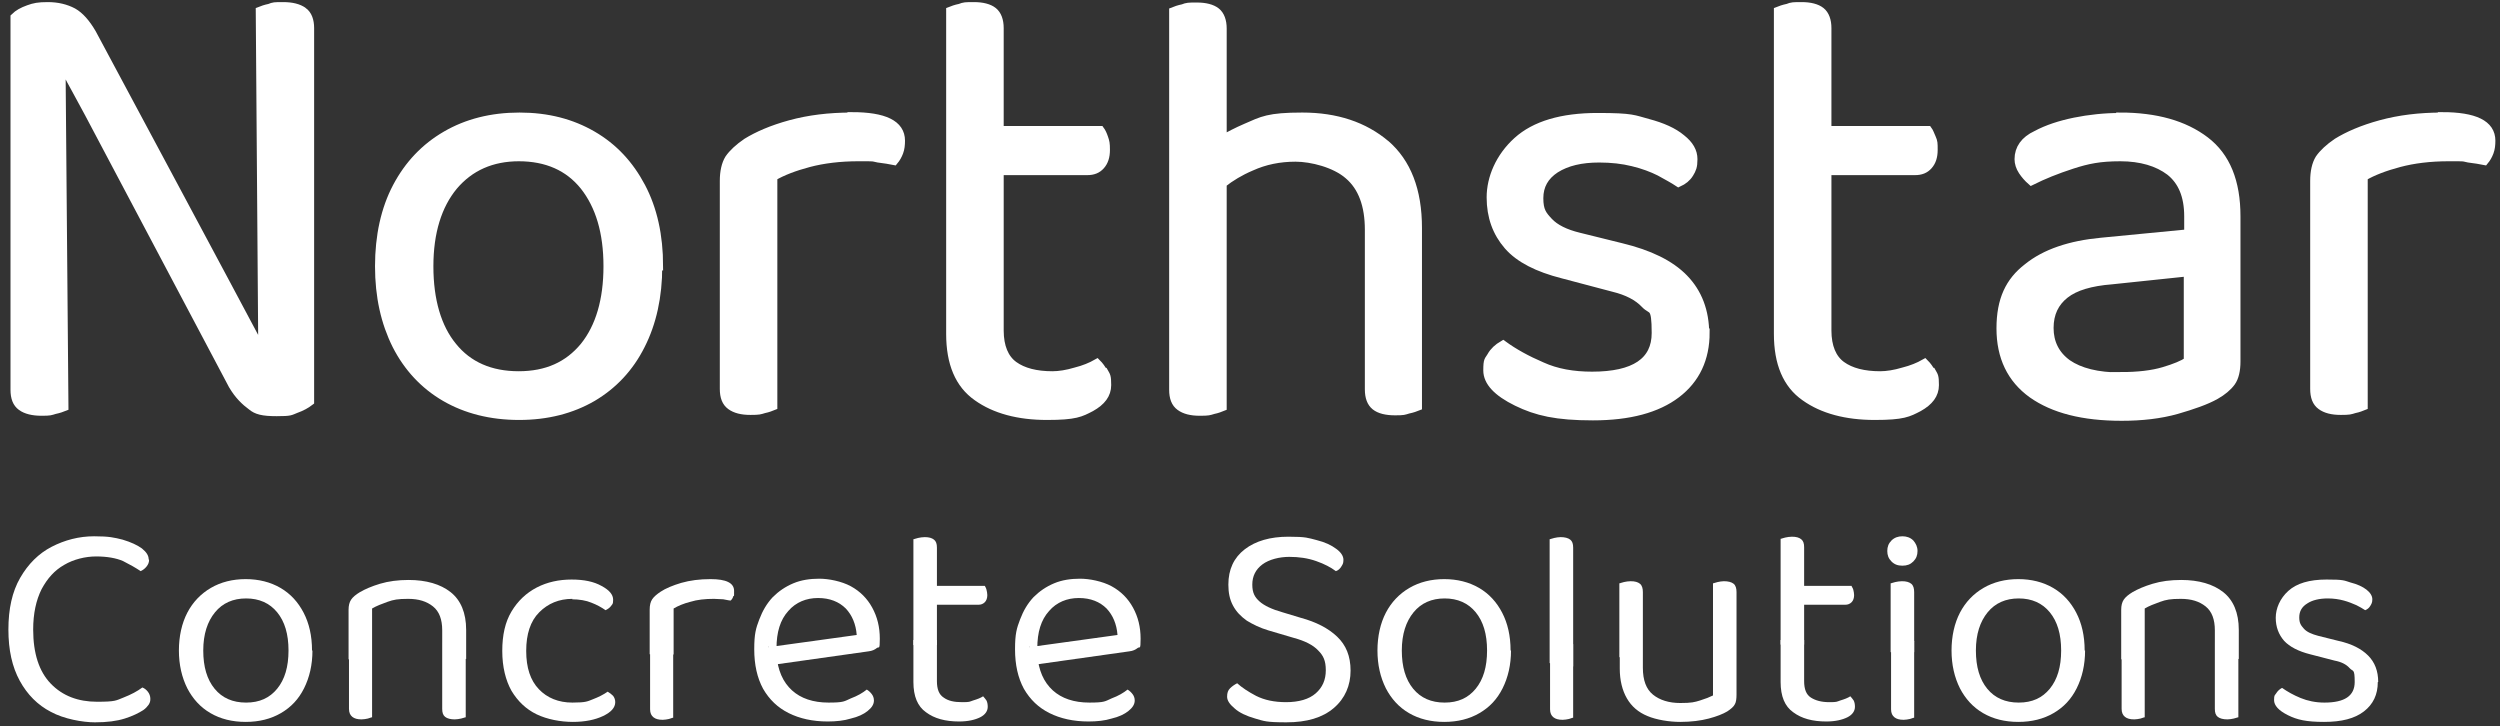 <?xml version="1.0" encoding="UTF-8"?>
<svg id="Layer_1" xmlns="http://www.w3.org/2000/svg" version="1.1" viewBox="0 0 595.3 172.9">
  <rect x="0" y="0" width="595.3" height="172.9" fill="#333333" stroke="none"/>
  <!-- Generator: Adobe Illustrator 29.1.0, SVG Export Plug-In . SVG Version: 2.1.0 Build 142)  -->
  <defs>
    <style>
      .st0 {
        stroke: #fff;
        stroke-miterlimit: 10;
        stroke-width: 2px;
      }

      .st0, .st1 {
        fill: #fff;
      }
    </style>
  </defs>
  <path class="st1" d="M369,158v-29.6c.2,0,.6-.2,1.1-.3s1-.2,1.5-.2c1,0,1.8.2,2.3.6.5.4.7,1,.7,1.9v28.3l-5.6-.8h0Z"/>
  <path class="st1" d="M374.6,153.4v17.5c-.2,0-.6.2-1,.3-.5.1-1,.2-1.5.2-1,0-1.7-.2-2.2-.6s-.8-1-.8-1.9v-16.3l5.6.8h-.1Z"/>
  <path class="st1" d="M35.5,133.3c0,.6-.2,1.1-.6,1.6-.4.5-.8.8-1.4,1.1-1.2-.8-2.6-1.6-4.2-2.4-1.6-.7-3.8-1.1-6.4-1.1s-5.4.7-7.6,2c-2.3,1.3-4,3.2-5.4,5.8-1.3,2.6-2,5.8-2,9.6,0,5.7,1.4,10,4.2,12.9,2.8,2.9,6.5,4.3,11,4.3s4.5-.3,6.3-1,3.3-1.5,4.5-2.4c.5.2.9.5,1.3,1,.4.5.6,1.1.6,1.7s-.1.9-.4,1.4c-.3.4-.7.9-1.3,1.3-1.1.7-2.5,1.4-4.4,2s-4.2.9-7.1.9-7.4-.8-10.5-2.5c-3.1-1.6-5.6-4.1-7.4-7.4s-2.7-7.3-2.7-12.2.9-9,2.8-12.3,4.4-5.8,7.5-7.4c3.1-1.6,6.5-2.5,10.1-2.5s4.8.3,6.8.8c2,.6,3.5,1.3,4.6,2.1,1.1.9,1.6,1.7,1.6,2.6h0Z"/>
  <path class="st1" d="M74.4,154.9c0,3.4-.7,6.4-2,9s-3.1,4.5-5.5,5.9-5.2,2.1-8.4,2.1-6-.7-8.4-2.1-4.2-3.4-5.5-5.9c-1.3-2.6-2-5.6-2-9s.7-6.5,2-9,3.2-4.5,5.6-5.9c2.4-1.4,5.2-2.1,8.3-2.1s5.9.7,8.3,2.1,4.2,3.4,5.5,5.9,2,5.5,2,9h0ZM58.6,142.5c-3.1,0-5.6,1.1-7.4,3.3-1.8,2.2-2.8,5.2-2.8,9.1s.9,6.9,2.7,9.1,4.3,3.3,7.5,3.3,5.6-1.1,7.4-3.3c1.8-2.2,2.7-5.2,2.7-9.1s-.9-6.9-2.7-9.1c-1.8-2.2-4.3-3.3-7.4-3.3Z"/>
  <path class="st1" d="M110.9,156.9h-5.6v-6.8c0-2.6-.7-4.5-2.2-5.7s-3.4-1.8-5.9-1.8-3.5.2-4.9.7-2.7,1-3.7,1.6v12.1h-5.6v-11.8c0-1,.2-1.8.6-2.4.4-.6,1.1-1.2,2.1-1.8,1.2-.7,2.8-1.4,4.8-2s4.3-.9,6.8-.9c4.2,0,7.6,1,10,2.9s3.7,4.9,3.7,9v7.1-.2ZM88.6,153v17.8c-.2,0-.6.2-1,.3-.5.1-1,.2-1.5.2-1,0-1.7-.2-2.2-.6s-.8-1-.8-1.9v-15.8h5.6-.1ZM110.9,153v17.8c-.2,0-.6.2-1.1.3-.5.1-1,.2-1.5.2-1,0-1.8-.2-2.3-.6s-.7-1-.7-1.9v-15.8h5.6Z"/>
  <path class="st1" d="M136.3,142.6c-3.2,0-5.8,1.1-7.9,3.2s-3.1,5.2-3.1,9.2,1,7,3,9.1c2,2.1,4.7,3.2,8,3.2s3.6-.3,4.9-.8c1.3-.5,2.5-1.1,3.5-1.8.5.3.9.6,1.3,1,.3.4.5.9.5,1.5,0,1.3-1,2.4-2.9,3.3s-4.3,1.4-7.2,1.4-6.1-.6-8.6-1.8c-2.5-1.2-4.5-3.1-6-5.6-1.4-2.5-2.2-5.7-2.2-9.5s.7-6.9,2.2-9.4,3.5-4.4,6-5.7,5.3-1.9,8.3-1.9,5.3.5,7.1,1.5c1.9,1,2.8,2.1,2.8,3.3s-.2,1-.5,1.5c-.3.4-.7.7-1.3,1-1-.7-2.1-1.3-3.4-1.8-1.2-.5-2.8-.8-4.7-.8h.2Z"/>
  <path class="st1" d="M160.3,155.8h-5.6v-10.6c0-1.1.2-1.9.6-2.5.4-.6,1.1-1.2,2-1.8,1.2-.8,2.9-1.5,4.9-2.1,2.1-.6,4.4-.9,7-.9,3.7,0,5.6.9,5.6,2.8s0,.9-.2,1.3c-.1.4-.3.7-.6,1-.5,0-1.1-.2-1.8-.3-.7,0-1.5-.1-2.2-.1-2.1,0-4,.2-5.6.7-1.6.4-3,1-4,1.6v11h0ZM160.3,153.5v17.4c-.2,0-.6.2-1,.3-.5.1-1,.2-1.5.2-1,0-1.7-.2-2.2-.6s-.8-1-.8-1.9v-16.2l5.6.8h-.1Z"/>
  <path class="st1" d="M183,154.1l21-2.9c-.2-2.6-1.1-4.7-2.6-6.3-1.6-1.6-3.8-2.5-6.6-2.5s-5.3,1-7.1,3.1c-1.9,2.1-2.8,5-2.8,8.9v1.5c.3,3.7,1.5,6.5,3.7,8.5,2.1,1.9,5,2.9,8.7,2.9s3.7-.3,5.3-1c1.6-.6,2.8-1.3,3.8-2.1.5.3.9.7,1.2,1.1.3.4.5.9.5,1.5,0,.9-.5,1.7-1.5,2.5s-2.3,1.4-4,1.8c-1.6.5-3.5.7-5.5.7-3.6,0-6.7-.7-9.3-2-2.6-1.3-4.6-3.2-6.1-5.8-1.4-2.6-2.1-5.7-2.1-9.4s.4-5,1.2-7.1c.8-2.1,1.8-3.8,3.2-5.3,1.4-1.4,3-2.5,4.9-3.3s4-1.1,6.2-1.1,5.3.6,7.5,1.8,3.9,2.9,5.1,5.1c1.2,2.2,1.8,4.6,1.8,7.4s-.2,1.8-.7,2.2-1.1.7-2,.8l-23.4,3.3-.3-4.4h-.1Z"/>
  <path class="st1" d="M217.5,153.6v-25.2c.2,0,.6-.2,1.1-.3s1-.2,1.6-.2c1,0,1.7.2,2.2.6.5.4.7,1,.7,1.9v23.2h-5.6Z"/>
  <path class="st1" d="M223.1,152.6v9.6c0,1.9.5,3.2,1.6,3.9,1.1.8,2.5,1.1,4.4,1.1s1.7-.1,2.6-.4c1-.3,1.8-.6,2.4-1,.3.3.5.6.8,1,.2.4.3.9.3,1.5,0,1-.6,1.9-1.8,2.5-1.2.6-2.9,1-5,1-3.3,0-5.9-.7-7.9-2.2-2-1.4-3-3.8-3-7.2v-10h5.6v.2Z"/>
  <path class="st1" d="M220.4,139.5h14.1c.1.2.3.5.4.9s.2.9.2,1.3c0,.7-.2,1.3-.6,1.7s-.9.6-1.5.6h-12.7v-4.6h.1Z"/>
  <path class="st1" d="M245.1,154.1l21-2.9c-.2-2.6-1.1-4.7-2.6-6.3-1.6-1.6-3.8-2.5-6.6-2.5s-5.3,1-7.1,3.1c-1.9,2.1-2.8,5-2.8,8.9v1.5c.3,3.7,1.5,6.5,3.7,8.5,2.1,1.9,5,2.9,8.7,2.9s3.7-.3,5.3-1c1.6-.6,2.8-1.3,3.8-2.1.5.3.9.7,1.2,1.1.3.4.5.9.5,1.5,0,.9-.5,1.7-1.5,2.5s-2.3,1.4-4,1.8c-1.6.5-3.5.7-5.5.7-3.6,0-6.7-.7-9.3-2-2.6-1.3-4.6-3.2-6.1-5.8-1.4-2.6-2.1-5.7-2.1-9.4s.4-5,1.2-7.1c.8-2.1,1.8-3.8,3.2-5.3,1.4-1.4,3-2.5,4.9-3.3s4-1.1,6.2-1.1,5.3.6,7.5,1.8,3.9,2.9,5.1,5.1c1.2,2.2,1.8,4.6,1.8,7.4s-.2,1.8-.7,2.2-1.1.7-2,.8l-23.4,3.3-.3-4.4h-.1Z"/>
  <path class="st1" d="M306.2,167.2c3.1,0,5.5-.7,7.1-2.1s2.4-3.2,2.4-5.5-.6-3.5-1.8-4.7c-1.2-1.3-3.2-2.3-5.8-3l-6.1-1.8c-2-.6-3.6-1.4-5.1-2.3-1.4-1-2.5-2.1-3.3-3.6s-1.1-3.1-1.1-5c0-3.6,1.3-6.4,3.9-8.4s6.1-3,10.4-3,4.7.3,6.7.8,3.5,1.2,4.7,2.1c1.1.8,1.7,1.7,1.7,2.6s-.2,1.1-.5,1.6-.7.9-1.3,1.1c-1.2-.9-2.7-1.7-4.7-2.4s-4.1-1-6.4-1-4.8.6-6.4,1.8-2.4,2.8-2.4,4.8.6,3,1.7,4,3,1.9,5.5,2.6l4.3,1.3c3.7,1,6.6,2.5,8.7,4.5s3.2,4.6,3.2,8.1-1.3,6.6-4,8.9-6.4,3.4-11.3,3.4-5.3-.3-7.4-.9-3.8-1.4-4.9-2.4c-1.2-1-1.8-1.9-1.8-2.8s.2-1.5.7-2,1.1-.9,1.7-1.2c1.1,1,2.6,2,4.5,3,2,1,4.3,1.5,7.2,1.5h-.1Z"/>
  <path class="st1" d="M359.8,154.9c0,3.4-.7,6.4-2,9s-3.1,4.5-5.5,5.9-5.2,2.1-8.4,2.1-6-.7-8.4-2.1-4.2-3.4-5.5-5.9c-1.3-2.6-2-5.6-2-9s.7-6.5,2-9,3.2-4.5,5.6-5.9,5.2-2.1,8.3-2.1,5.9.7,8.3,2.1,4.2,3.4,5.5,5.9,2,5.5,2,9h.1ZM344,142.5c-3.1,0-5.6,1.1-7.4,3.3s-2.8,5.2-2.8,9.1.9,6.9,2.7,9.1c1.8,2.2,4.3,3.3,7.5,3.3s5.6-1.1,7.4-3.3c1.8-2.2,2.7-5.2,2.7-9.1s-.9-6.9-2.7-9.1c-1.8-2.2-4.3-3.3-7.4-3.3h0Z"/>
  <path class="st1" d="M385.6,156.5v-17.6c.2,0,.6-.2,1.1-.3s1-.2,1.6-.2c1,0,1.7.2,2.2.6.5.4.7,1.1.7,2v15.5h-5.6ZM385.6,152.9h5.6v6.1c0,3,.8,5.1,2.4,6.4s3.8,2,6.5,2,3.4-.2,4.7-.6c1.3-.4,2.3-.8,3.1-1.2v-12.6h5.6v12.4c0,1-.1,1.8-.4,2.3-.3.6-.9,1.1-1.8,1.7-1,.6-2.5,1.2-4.4,1.7s-4.2.8-6.8.8-5.7-.5-7.8-1.4c-2.2-.9-3.8-2.3-4.9-4.2-1.1-1.9-1.7-4.3-1.7-7.1v-6.3h-.1ZM407.9,156.5v-17.6c.2,0,.6-.2,1.1-.3s1-.2,1.5-.2c1,0,1.8.2,2.3.6.5.4.7,1.1.7,2v15.5h-5.6Z"/>
  <path class="st1" d="M424,153.5v-25.2c.2,0,.6-.2,1.1-.3s1-.2,1.6-.2c1,0,1.7.2,2.2.6.5.4.7,1,.7,1.9v23.2h-5.6Z"/>
  <path class="st1" d="M429.6,152.6v9.6c0,1.9.5,3.2,1.6,3.9s2.5,1.1,4.4,1.1,1.7-.1,2.6-.4c1-.3,1.8-.6,2.4-1,.3.3.5.6.8,1,.2.4.3.9.3,1.5,0,1-.6,1.9-1.8,2.5s-2.9,1-5,1c-3.3,0-5.9-.7-7.9-2.2-2-1.4-3-3.8-3-7.2v-10h5.6v.2Z"/>
  <path class="st1" d="M426.8,139.5h14.1c0,.2.3.5.4.9s.2.9.2,1.3c0,.7-.2,1.3-.6,1.7-.4.4-.9.6-1.5.6h-12.7v-4.6h0Z"/>
  <path class="st1" d="M449.4,131.2c0-1,.3-1.8,1-2.5s1.6-1,2.6-1,1.9.3,2.6,1c.6.7,1,1.5,1,2.5s-.3,1.8-1,2.5-1.5,1-2.6,1-1.9-.3-2.6-1c-.7-.7-1-1.5-1-2.5Z"/>
  <path class="st1" d="M450.2,155.3v-16.4c.2,0,.6-.2,1.1-.3s1-.2,1.6-.2c1,0,1.7.2,2.2.6.5.4.7,1.1.7,2v14.3h-5.6Z"/>
  <path class="st1" d="M455.8,152.6v18.3c-.2,0-.6.2-1,.3-.5.1-1,.2-1.5.2-1,0-1.7-.2-2.2-.6s-.8-1-.8-1.9v-16.2h5.6,0Z"/>
  <path class="st1" d="M496.5,154.9c0,3.4-.7,6.4-2,9s-3.1,4.5-5.5,5.9-5.2,2.1-8.4,2.1-6-.7-8.4-2.1-4.2-3.4-5.5-5.9c-1.3-2.6-2-5.6-2-9s.7-6.5,2-9,3.2-4.5,5.6-5.9,5.2-2.1,8.3-2.1,5.9.7,8.3,2.1c2.4,1.4,4.2,3.4,5.5,5.9s2,5.5,2,9h.1ZM480.7,142.5c-3.1,0-5.6,1.1-7.4,3.3-1.8,2.2-2.8,5.2-2.8,9.1s.9,6.9,2.7,9.1,4.3,3.3,7.5,3.3,5.6-1.1,7.4-3.3c1.8-2.2,2.7-5.2,2.7-9.1s-.9-6.9-2.7-9.1c-1.8-2.2-4.3-3.3-7.4-3.3Z"/>
  <path class="st1" d="M533,156.9h-5.6v-6.8c0-2.6-.7-4.5-2.2-5.7s-3.4-1.8-5.9-1.8-3.5.2-4.9.7-2.7,1-3.7,1.6v12.1h-5.6v-11.8c0-1,.2-1.8.6-2.4.4-.6,1.1-1.2,2.1-1.8,1.2-.7,2.8-1.4,4.8-2s4.2-.9,6.8-.9c4.2,0,7.6,1,10,2.9s3.7,4.9,3.7,9v7.1-.2ZM510.7,153v17.8c-.2,0-.6.2-1,.3-.5.1-1,.2-1.5.2-1,0-1.7-.2-2.2-.6s-.8-1-.8-1.9v-15.8h5.6,0ZM533,153v17.8c-.2,0-.6.2-1.1.3-.5.1-1,.2-1.5.2-1,0-1.8-.2-2.3-.6s-.7-1-.7-1.9v-15.8h5.6Z"/>
  <path class="st1" d="M566.2,162.4c0,3-1.1,5.3-3.3,7s-5.3,2.5-9.5,2.5-6.4-.5-8.6-1.6c-2.2-1.1-3.3-2.3-3.3-3.6s.2-1.1.5-1.6.8-1,1.4-1.3c1.3.9,2.7,1.7,4.4,2.4,1.7.7,3.6,1.1,5.7,1.1,4.8,0,7.2-1.6,7.2-4.9s-.4-2.4-1.2-3.3-2-1.5-3.6-1.8l-5.8-1.5c-2.8-.7-4.9-1.8-6.2-3.2-1.3-1.5-2-3.3-2-5.5s1-4.6,3-6.4c2-1.8,5-2.7,9.1-2.7s4.1.2,5.7.7c1.6.4,2.9,1,3.8,1.7.9.7,1.4,1.5,1.4,2.3s-.2,1.1-.5,1.6-.7.8-1.2,1c-.6-.4-1.3-.8-2.1-1.2-.9-.4-1.9-.8-3-1.1s-2.4-.5-3.8-.5c-2,0-3.7.4-4.9,1.2-1.3.8-1.9,1.9-1.9,3.3s.4,1.9,1.1,2.7,1.9,1.3,3.4,1.7l4.8,1.2c3.2.7,5.5,1.9,7.1,3.5s2.4,3.7,2.4,6.3h-.1Z"/>
  <path class="st0" d="M72.2,2.7c-1.1-.8-2.7-1.2-4.8-1.2s-2.2,0-3.2.4c-1,.2-1.8.5-2.3.7l.6,81.2C56.2,71.9,21.9,7.9,21.9,7.9c-1.4-2.4-2.9-4.1-4.5-5-1.7-.9-3.7-1.4-6-1.4s-3.2.2-4.6.7-2.5,1.1-3.3,1.9v88.7c0,1.9.5,3.2,1.6,4s2.7,1.2,4.8,1.2,2.1-.1,3.1-.4c1-.2,1.8-.5,2.3-.7,0,0-.6-72.2-.7-82.3.8,1.7,1.9,3.9,3.3,6.4,1,1.9,2.1,3.8,3.2,5.9l34.3,64.8c1.4,2.4,3,3.9,4.5,5,1.2,1,2.6,1.4,6,1.4s3.2-.2,4.5-.7c1.4-.5,2.5-1.1,3.4-1.8V6.7c0-1.8-.5-3.2-1.6-4ZM14.2,13.9h0Z"/>
  <path class="st0" d="M156.7,63.4c0,7.2-1.4,13.5-4.1,18.8-2.7,5.4-6.6,9.5-11.5,12.4-5,2.9-10.8,4.4-17.5,4.4s-12.6-1.5-17.6-4.4-8.9-7.1-11.6-12.4c-2.7-5.4-4.1-11.6-4.1-18.8s1.4-13.6,4.2-18.9c2.8-5.3,6.7-9.4,11.7-12.3,5-2.9,10.8-4.4,17.5-4.4s12.4,1.5,17.4,4.4c5,2.9,8.8,7,11.6,12.3s4.2,11.6,4.2,18.9h-.2ZM123.6,37.4c-6.5,0-11.7,2.3-15.6,6.9-3.8,4.6-5.8,11-5.8,19.1s1.9,14.6,5.6,19.1c3.7,4.6,9,6.9,15.7,6.9s11.8-2.3,15.6-6.9c3.7-4.6,5.6-11,5.6-19.1s-1.9-14.4-5.6-19.1c-3.7-4.6-8.9-6.9-15.6-6.9h.1Z"/>
  <path class="st0" d="M202.8,27.8c-5.4,0-10.2.6-14.6,1.8-4.4,1.2-7.8,2.7-10.4,4.3-1.9,1.3-3.3,2.6-4.2,3.9-.8,1.3-1.2,3.1-1.2,5.3v49.5c0,1.9.5,3.2,1.6,4s2.6,1.2,4.7,1.2,2.2-.1,3.2-.4c1-.2,1.7-.5,2.2-.7v-54.6c2.2-1.3,5.1-2.4,8.5-3.3,3.4-.9,7.4-1.4,11.8-1.4s3.1,0,4.7.3c1.6.2,2.8.4,3.8.6.5-.6.9-1.3,1.2-2.1.3-.8.4-1.7.4-2.7,0-3.9-3.9-5.8-11.7-5.8h0Z"/>
  <path class="st0" d="M262.8,88.7c-.5-.9-1-1.6-1.6-2.2-1.4.8-3.1,1.5-5.1,2-2,.6-3.9.9-5.5.9-3.9,0-7-.8-9.2-2.4-2.2-1.6-3.4-4.4-3.4-8.3v-38h20.9c1.4,0,2.4-.4,3.2-1.3.8-.9,1.2-2.1,1.2-3.7s-.1-1.9-.4-2.8-.6-1.5-.9-1.9h-24V6.7c0-1.8-.5-3.2-1.5-4s-2.6-1.2-4.6-1.2-2.3,0-3.3.4c-1,.2-1.8.5-2.3.7v76.9c0,7,2.1,12,6.4,15,4.2,3,9.8,4.5,16.6,4.5s8-.7,10.5-2c2.5-1.4,3.8-3.1,3.8-5.3s-.2-2.2-.7-3.1h-.1Z"/>
  <path class="st0" d="M459.9,88.7c-.5-.9-1-1.6-1.6-2.2-1.4.8-3.1,1.5-5.1,2-2,.6-3.9.9-5.5.9-3.9,0-7-.8-9.2-2.4-2.2-1.6-3.4-4.4-3.4-8.3v-38h20.9c1.4,0,2.4-.4,3.2-1.3.8-.9,1.2-2.1,1.2-3.7s0-1.9-.4-2.8-.6-1.5-.9-1.9h-24V6.7c0-1.8-.5-3.2-1.5-4s-2.6-1.2-4.6-1.2-2.3,0-3.3.4c-1,.2-1.8.5-2.3.7v76.9c0,7,2.1,12,6.4,15,4.2,3,9.8,4.5,16.6,4.5s8-.7,10.5-2c2.5-1.4,3.8-3.1,3.8-5.3s-.2-2.2-.7-3.1h-.1Z"/>
  <path class="st0" d="M330,34.4c-5.2-4.4-11.8-6.6-19.9-6.6s-9.5.9-13.4,2.6c-2.1.9-4,1.9-5.6,2.8V6.8c0-1.8-.5-3.2-1.5-4s-2.6-1.2-4.6-1.2-2.3,0-3.3.4c-1,.2-1.8.5-2.3.7v90.1c0,1.9.5,3.2,1.6,4s2.6,1.2,4.7,1.2,2.2-.1,3.2-.4c1-.2,1.7-.5,2.2-.7v-53.2c1.9-1.5,4.2-2.9,6.8-4,3.3-1.5,6.8-2.2,10.6-2.2s9.4,1.4,12.6,4.2c3.3,2.8,4.9,7.2,4.9,13v38c0,1.9.5,3.2,1.5,4s2.6,1.2,4.7,1.2,2.1-.1,3.1-.4c1-.2,1.8-.5,2.3-.7v-42.5c0-9-2.6-15.6-7.7-20h0Z"/>
  <path class="st0" d="M406.1,79.2c0,6.2-2.3,11.1-6.9,14.6s-11.2,5.3-19.9,5.3-13.4-1.1-18.1-3.4c-4.7-2.3-7-4.8-7-7.5s.3-2.3.9-3.4c.6-1.1,1.6-2,2.8-2.7,2.6,1.9,5.7,3.6,9.2,5.1,3.5,1.6,7.5,2.3,12,2.3,10.1,0,15.2-3.4,15.2-10.2s-.9-5.1-2.6-6.9c-1.7-1.8-4.2-3.1-7.5-3.9l-12.1-3.2c-5.9-1.5-10.3-3.7-13-6.8s-4.1-6.9-4.1-11.5,2.1-9.6,6.3-13.4c4.2-3.8,10.6-5.7,19.1-5.7s8.6.5,12,1.4,6.1,2.1,8,3.7c1.9,1.5,2.8,3.1,2.8,4.9s-.3,2.4-.9,3.4-1.5,1.7-2.6,2.2c-1.2-.8-2.7-1.6-4.5-2.6-1.8-.9-3.9-1.7-6.4-2.3-2.4-.6-5.1-.9-8-.9-4.3,0-7.7.8-10.4,2.5-2.6,1.7-3.9,4-3.9,7s.8,4,2.3,5.6,3.9,2.8,7.2,3.6l10.1,2.5c6.6,1.6,11.6,4,14.9,7.4s5,7.8,5,13.2v-.3Z"/>
  <path class="st0" d="M504.9,27.8c8.5,0,15.2,1.9,20.2,5.7,5,3.8,7.4,9.8,7.4,18v34.6c0,2.1-.4,3.8-1.2,4.9-.8,1.1-2.1,2.2-3.7,3.1-2.3,1.3-5.5,2.4-9.3,3.5-3.9,1.1-8.3,1.6-13.1,1.6-9.2,0-16.2-1.8-21.3-5.4-5-3.6-7.5-8.8-7.5-15.6s2.1-11.2,6.4-14.5c4.2-3.4,10.1-5.4,17.6-6.1l20.7-2v-4.1c0-4.9-1.5-8.4-4.4-10.7-2.9-2.2-6.9-3.4-11.8-3.4s-7.8.6-11.5,1.8-6.9,2.5-9.7,3.9c-.8-.7-1.5-1.5-2.1-2.4s-.9-1.9-.9-2.8c0-2.5,1.4-4.5,4.2-5.8,2.6-1.4,5.7-2.4,9.1-3.1,3.5-.7,7.1-1.1,11-1.1h-.1ZM505,89.6c4.1,0,7.5-.4,10.2-1.2s4.6-1.6,5.8-2.4v-21.2l-18.1,1.9c-5.1.4-8.8,1.5-11.2,3.4s-3.7,4.5-3.7,8,1.4,6.4,4.3,8.5c2.9,2,7.1,3.1,12.8,3.1h0Z"/>
  <path class="st0" d="M581.5,27.8c-5.4,0-10.2.6-14.6,1.8-4.4,1.2-7.8,2.7-10.4,4.3-1.9,1.3-3.3,2.6-4.2,3.9-.8,1.3-1.2,3.1-1.2,5.3v49.5c0,1.9.5,3.2,1.6,4s2.6,1.2,4.7,1.2,2.2-.1,3.2-.4c1-.2,1.7-.5,2.2-.7v-54.6c2.2-1.3,5.1-2.4,8.5-3.3,3.4-.9,7.3-1.4,11.8-1.4s3.1,0,4.7.3c1.6.2,2.8.4,3.8.6.5-.6.9-1.3,1.2-2.1s.4-1.7.4-2.7c0-3.9-3.9-5.8-11.7-5.8h0Z"/>
</svg>